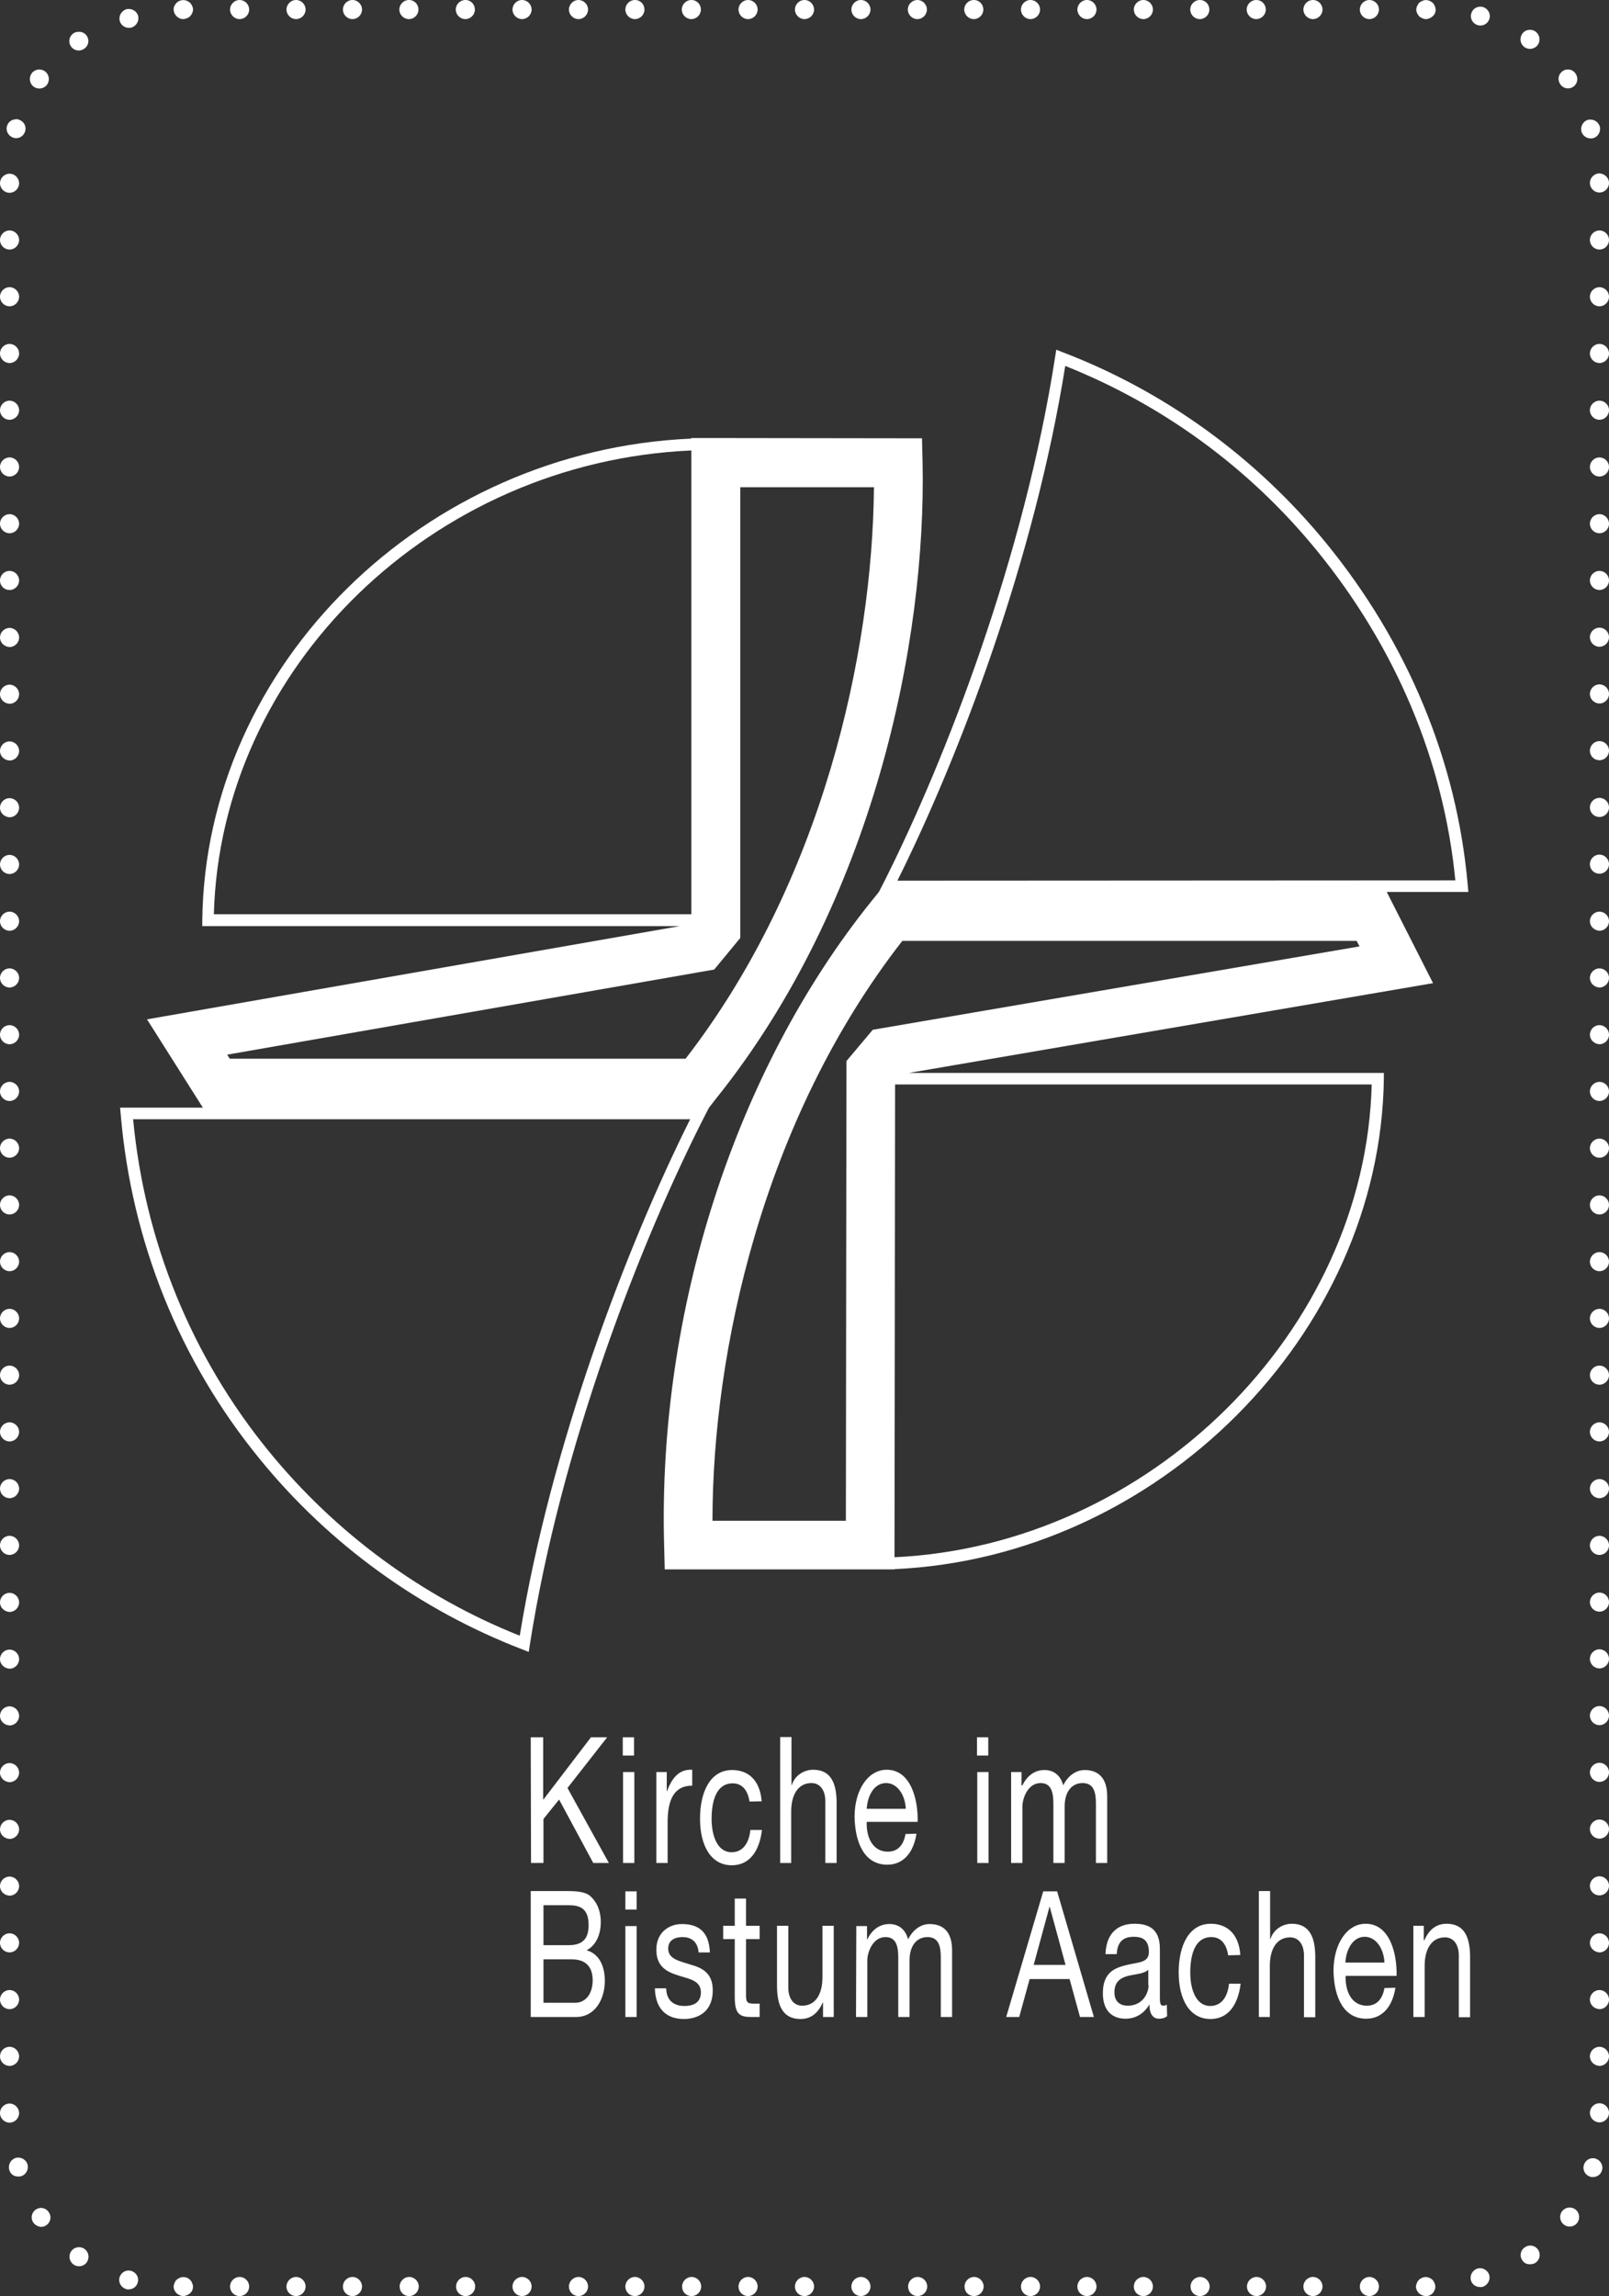 <?xml version="1.0" encoding="utf-8"?>
<!-- Generator: Adobe Illustrator 26.5.0, SVG Export Plug-In . SVG Version: 6.00 Build 0)  -->
<svg version="1.1" id="Layer_2_00000168815177523214061960000005547266675713321122_"
	 xmlns="http://www.w3.org/2000/svg" xmlns:xlink="http://www.w3.org/1999/xlink" x="0px" y="0px" viewBox="0 0 556 793.1"
	 style="enable-background:new 0 0 556 793.1;" xml:space="preserve">
<rect x="0" y="0" width="556" height="793.1" fill="#333333" stroke="none"/>
<style type="text/css">
	.st0{fill:#FFFFFF;}
</style>
<g id="Ebene_3">
	<g>
		<path class="st0" d="M0,710.3c0-1.8,1.5-3.3,3.3-3.3l0,0c1.8,0,3.3,1.5,3.3,3.3l0,0c0,1.8-1.5,3.3-3.3,3.3l0,0
			C1.5,713.6,0,712.1,0,710.3z"/>
		<path class="st0" d="M0,690.7c0-1.8,1.5-3.3,3.3-3.3l0,0c1.8,0,3.3,1.5,3.3,3.3l0,0c0,1.8-1.5,3.3-3.3,3.3l0,0
			C1.5,694,0,692.5,0,690.7z"/>
		<path class="st0" d="M0,671.1c0-1.8,1.5-3.3,3.3-3.3l0,0c1.8,0,3.3,1.5,3.3,3.3l0,0c0,1.8-1.5,3.3-3.3,3.3l0,0
			C1.5,674.4,0,672.9,0,671.1z"/>
		<path class="st0" d="M0,651.5c0-1.8,1.5-3.3,3.3-3.3l0,0c1.8,0,3.3,1.5,3.3,3.3l0,0c0,1.8-1.5,3.3-3.3,3.3l0,0
			C1.5,654.7,0,653.3,0,651.5z"/>
		<path class="st0" d="M0,631.9c0-1.8,1.5-3.3,3.3-3.3l0,0c1.8,0,3.3,1.5,3.3,3.3l0,0c0,1.8-1.5,3.3-3.3,3.3l0,0
			C1.5,635.1,0,633.7,0,631.9z"/>
		<path class="st0" d="M0,612.3c0-1.8,1.5-3.3,3.3-3.3l0,0c1.8,0,3.3,1.5,3.3,3.3l0,0c0,1.8-1.5,3.3-3.3,3.3l0,0
			C1.5,615.5,0,614.1,0,612.3z"/>
		<path class="st0" d="M0,592.7c0-1.8,1.5-3.3,3.3-3.3l0,0c1.8,0,3.3,1.5,3.3,3.3l0,0c0,1.8-1.5,3.3-3.3,3.3l0,0
			C1.5,595.9,0,594.5,0,592.7z"/>
		<path class="st0" d="M0,573.1c0-1.8,1.5-3.3,3.3-3.3l0,0c1.8,0,3.3,1.5,3.3,3.3l0,0c0,1.8-1.5,3.3-3.3,3.3l0,0
			C1.5,576.3,0,574.9,0,573.1z"/>
		<path class="st0" d="M0,553.5c0-1.8,1.5-3.3,3.3-3.3l0,0c1.8,0,3.3,1.5,3.3,3.3l0,0c0,1.8-1.5,3.3-3.3,3.3l0,0
			C1.5,556.7,0,555.3,0,553.5z"/>
		<path class="st0" d="M0,533.8c0-1.8,1.5-3.3,3.3-3.3l0,0c1.8,0,3.3,1.5,3.3,3.3l0,0c0,1.8-1.5,3.3-3.3,3.3l0,0
			C1.5,537.1,0,535.6,0,533.8z"/>
		<path class="st0" d="M0,514.2c0-1.8,1.5-3.3,3.3-3.3l0,0c1.8,0,3.3,1.5,3.3,3.3l0,0c0,1.8-1.5,3.3-3.3,3.3l0,0
			C1.5,517.5,0,516,0,514.2z"/>
		<path class="st0" d="M0,494.6c0-1.8,1.5-3.3,3.3-3.3l0,0c1.8,0,3.3,1.5,3.3,3.3l0,0c0,1.8-1.5,3.3-3.3,3.3l0,0
			C1.5,497.9,0,496.4,0,494.6z"/>
		<path class="st0" d="M0,475c0-1.8,1.5-3.3,3.3-3.3l0,0c1.8,0,3.3,1.5,3.3,3.3l0,0c0,1.8-1.5,3.3-3.3,3.3l0,0
			C1.5,478.3,0,476.8,0,475z"/>
		<path class="st0" d="M0,455.4c0-1.8,1.5-3.3,3.3-3.3l0,0c1.8,0,3.3,1.5,3.3,3.3l0,0c0,1.8-1.5,3.3-3.3,3.3l0,0
			C1.5,458.7,0,457.2,0,455.4z"/>
		<path class="st0" d="M0,435.8c0-1.8,1.5-3.3,3.3-3.3l0,0c1.8,0,3.3,1.5,3.3,3.3l0,0c0,1.8-1.5,3.3-3.3,3.3l0,0
			C1.5,439.1,0,437.6,0,435.8z"/>
		<path class="st0" d="M0,416.2c0-1.8,1.5-3.3,3.3-3.3l0,0c1.8,0,3.3,1.5,3.3,3.3l0,0c0,1.8-1.5,3.3-3.3,3.3l0,0
			C1.5,419.5,0,418,0,416.2z"/>
		<path class="st0" d="M0,396.6c0-1.8,1.5-3.3,3.3-3.3l0,0c1.8,0,3.3,1.5,3.3,3.3l0,0c0,1.8-1.5,3.3-3.3,3.3l0,0
			C1.5,399.9,0,398.4,0,396.6z"/>
		<path class="st0" d="M0,377c0-1.8,1.5-3.3,3.3-3.3l0,0c1.8,0,3.3,1.5,3.3,3.3l0,0c0,1.8-1.5,3.3-3.3,3.3l0,0
			C1.5,380.3,0,378.8,0,377z"/>
		<path class="st0" d="M0,357.4c0-1.8,1.5-3.3,3.3-3.3l0,0c1.8,0,3.3,1.5,3.3,3.3l0,0c0,1.8-1.5,3.3-3.3,3.3l0,0
			C1.5,360.7,0,359.2,0,357.4z"/>
		<path class="st0" d="M0,337.8c0-1.8,1.5-3.3,3.3-3.3l0,0c1.8,0,3.3,1.5,3.3,3.3l0,0c0,1.8-1.5,3.3-3.3,3.3l0,0
			C1.5,341.1,0,339.6,0,337.8z"/>
		<path class="st0" d="M0,318.2c0-1.8,1.5-3.3,3.3-3.3l0,0c1.8,0,3.3,1.5,3.3,3.3l0,0c0,1.8-1.5,3.3-3.3,3.3l0,0
			C1.5,321.5,0,320,0,318.2z"/>
		<path class="st0" d="M0,298.6c0-1.8,1.5-3.3,3.3-3.3l0,0c1.8,0,3.3,1.5,3.3,3.3l0,0c0,1.8-1.5,3.3-3.3,3.3l0,0
			C1.5,301.9,0,300.4,0,298.6z"/>
		<path class="st0" d="M0,279c0-1.8,1.5-3.3,3.3-3.3l0,0c1.8,0,3.3,1.5,3.3,3.3l0,0c0,1.8-1.5,3.3-3.3,3.3l0,0
			C1.5,282.2,0,280.8,0,279z"/>
		<path class="st0" d="M0,259.4c0-1.8,1.5-3.3,3.3-3.3l0,0c1.8,0,3.3,1.5,3.3,3.3l0,0c0,1.8-1.5,3.3-3.3,3.3l0,0
			C1.5,262.6,0,261.2,0,259.4z"/>
		<path class="st0" d="M0,239.8c0-1.8,1.5-3.3,3.3-3.3l0,0c1.8,0,3.3,1.5,3.3,3.3l0,0c0,1.8-1.5,3.3-3.3,3.3l0,0
			C1.5,243,0,241.6,0,239.8z"/>
		<path class="st0" d="M0,220.2c0-1.8,1.5-3.3,3.3-3.3l0,0c1.8,0,3.3,1.5,3.3,3.3l0,0c0,1.8-1.5,3.3-3.3,3.3l0,0
			C1.5,223.4,0,222,0,220.2z"/>
		<path class="st0" d="M0,200.5c0-1.8,1.5-3.3,3.3-3.3l0,0c1.8,0,3.3,1.5,3.3,3.3l0,0c0,1.8-1.5,3.3-3.3,3.3l0,0
			C1.5,203.8,0,202.4,0,200.5z"/>
		<path class="st0" d="M0,180.9c0-1.8,1.5-3.3,3.3-3.3l0,0c1.8,0,3.3,1.5,3.3,3.3l0,0c0,1.8-1.5,3.3-3.3,3.3l0,0
			C1.5,184.2,0,182.7,0,180.9z"/>
		<path class="st0" d="M0,161.3c0-1.8,1.5-3.3,3.3-3.3l0,0c1.8,0,3.3,1.5,3.3,3.3l0,0c0,1.8-1.5,3.3-3.3,3.3l0,0
			C1.5,164.6,0,163.1,0,161.3z"/>
		<path class="st0" d="M0,141.7c0-1.8,1.5-3.3,3.3-3.3l0,0c1.8,0,3.3,1.5,3.3,3.3l0,0c0,1.8-1.5,3.3-3.3,3.3l0,0
			C1.5,145,0,143.5,0,141.7z"/>
		<path class="st0" d="M0,122.1c0-1.8,1.5-3.3,3.3-3.3l0,0c1.8,0,3.3,1.5,3.3,3.3l0,0c0,1.8-1.5,3.3-3.3,3.3l0,0
			C1.5,125.4,0,123.9,0,122.1z"/>
		<path class="st0" d="M0,102.5c0-1.8,1.5-3.3,3.3-3.3l0,0c1.8,0,3.3,1.5,3.3,3.3l0,0c0,1.8-1.5,3.3-3.3,3.3l0,0
			C1.5,105.8,0,104.3,0,102.5z"/>
		<path class="st0" d="M0,82.9c0-1.8,1.5-3.3,3.3-3.3l0,0c1.8,0,3.3,1.5,3.3,3.3l0,0c0,1.8-1.5,3.3-3.3,3.3l0,0
			C1.5,86.2,0,84.7,0,82.9z"/>
		<path class="st0" d="M43.6,790.7c-1.7-0.5-2.8-2.3-2.3-4l0,0c0.5-1.8,2.3-2.8,4-2.3l0,0c1.8,0.5,2.8,2.3,2.3,4l0,0
			c-0.4,1.5-1.7,2.4-3.2,2.4l0,0C44.1,790.8,43.8,790.8,43.6,790.7L43.6,790.7z M25.4,782.2L25.4,782.2c-1.5-1.1-1.8-3.1-0.8-4.6
			l0,0c1.1-1.5,3.1-1.8,4.6-0.8l0,0c1.5,1.1,1.8,3.1,0.8,4.6l0,0c-0.6,0.9-1.6,1.4-2.7,1.4l0,0C26.6,782.8,25.9,782.6,25.4,782.2
			L25.4,782.2z M11.5,767.7L11.5,767.7c-1-1.5-0.6-3.5,0.9-4.5l0,0c1.5-1,3.5-0.6,4.5,1l0,0c1,1.5,0.6,3.5-1,4.5l0,0
			c-0.5,0.4-1.2,0.5-1.8,0.5l0,0C13.2,769.1,12.1,768.6,11.5,767.7z M3.2,749.5c-0.5-1.7,0.5-3.6,2.2-4.1l0,0
			c1.7-0.5,3.6,0.5,4.1,2.2l0,0c0.5,1.7-0.5,3.6-2.2,4.1l0,0c-0.3,0.1-0.6,0.1-0.9,0.1l0,0C4.9,751.9,3.6,751,3.2,749.5L3.2,749.5z"
			/>
		<path class="st0" d="M469.9,789.8c0-1.8,1.5-3.3,3.3-3.3l0,0c1.8,0,3.3,1.5,3.3,3.3l0,0c0,1.8-1.5,3.3-3.3,3.3l0,0
			C471.4,793.1,469.9,791.7,469.9,789.8z M450.4,789.8c0-1.8,1.5-3.3,3.3-3.3l0,0c1.8,0,3.3,1.5,3.3,3.3l0,0c0,1.8-1.5,3.3-3.3,3.3
			l0,0C451.9,793.1,450.4,791.7,450.4,789.8z M430.9,789.8c0-1.8,1.5-3.3,3.3-3.3l0,0c1.8,0,3.3,1.5,3.3,3.3l0,0
			c0,1.8-1.5,3.3-3.3,3.3l0,0C432.4,793.1,430.9,791.7,430.9,789.8z M411.4,789.8c0-1.8,1.5-3.3,3.3-3.3l0,0c1.8,0,3.3,1.5,3.3,3.3
			l0,0c0,1.8-1.5,3.3-3.3,3.3l0,0C412.8,793.1,411.4,791.7,411.4,789.8z M391.8,789.8c0-1.8,1.5-3.3,3.3-3.3l0,0
			c1.8,0,3.3,1.5,3.3,3.3l0,0c0,1.8-1.5,3.3-3.3,3.3l0,0C393.3,793.1,391.8,791.7,391.8,789.8z M372.3,789.8c0-1.8,1.5-3.3,3.3-3.3
			l0,0c1.8,0,3.3,1.5,3.3,3.3l0,0c0,1.8-1.5,3.3-3.3,3.3l0,0C373.8,793.1,372.3,791.7,372.3,789.8z M352.8,789.8
			c0-1.8,1.5-3.3,3.3-3.3l0,0c1.8,0,3.3,1.5,3.3,3.3l0,0c0,1.8-1.5,3.3-3.3,3.3l0,0C354.3,793.1,352.8,791.7,352.8,789.8z
			 M333.3,789.8c0-1.8,1.5-3.3,3.3-3.3l0,0c1.8,0,3.3,1.5,3.3,3.3l0,0c0,1.8-1.5,3.3-3.3,3.3l0,0
			C334.7,793.1,333.3,791.7,333.3,789.8z M313.8,789.8c0-1.8,1.5-3.3,3.3-3.3l0,0c1.8,0,3.3,1.5,3.3,3.3l0,0c0,1.8-1.5,3.3-3.3,3.3
			l0,0C315.2,793.1,313.8,791.7,313.8,789.8z M294.2,789.8c0-1.8,1.5-3.3,3.3-3.3l0,0c1.8,0,3.3,1.5,3.3,3.3l0,0
			c0,1.8-1.5,3.3-3.3,3.3l0,0C295.7,793.1,294.2,791.7,294.2,789.8z M274.7,789.8c0-1.8,1.5-3.3,3.3-3.3l0,0c1.8,0,3.3,1.5,3.3,3.3
			l0,0c0,1.8-1.5,3.3-3.3,3.3l0,0C276.2,793.1,274.7,791.7,274.7,789.8z M255.2,789.8c0-1.8,1.5-3.3,3.3-3.3l0,0
			c1.8,0,3.3,1.5,3.3,3.3l0,0c0,1.8-1.5,3.3-3.3,3.3l0,0C256.7,793.1,255.2,791.7,255.2,789.8L255.2,789.8z M235.7,789.8
			c0-1.8,1.5-3.3,3.3-3.3l0,0c1.8,0,3.3,1.5,3.3,3.3l0,0c0,1.8-1.5,3.3-3.3,3.3l0,0C237.1,793.1,235.7,791.7,235.7,789.8z
			 M216.1,789.8c0-1.8,1.5-3.3,3.3-3.3l0,0c1.8,0,3.3,1.5,3.3,3.3l0,0c0,1.8-1.5,3.3-3.3,3.3l0,0
			C217.6,793.1,216.1,791.7,216.1,789.8z M196.6,789.8c0-1.8,1.5-3.3,3.3-3.3l0,0c1.8,0,3.3,1.5,3.3,3.3l0,0c0,1.8-1.5,3.3-3.3,3.3
			l0,0C198.1,793.1,196.6,791.7,196.6,789.8z M177.1,789.8c0-1.8,1.5-3.3,3.3-3.3l0,0c1.8,0,3.3,1.5,3.3,3.3l0,0
			c0,1.8-1.5,3.3-3.3,3.3l0,0C178.6,793.1,177.1,791.7,177.1,789.8z M157.6,789.8c0-1.8,1.5-3.3,3.3-3.3l0,0c1.8,0,3.3,1.5,3.3,3.3
			l0,0c0,1.8-1.5,3.3-3.3,3.3l0,0C159.1,793.1,157.6,791.7,157.6,789.8z M138.1,789.8c0-1.8,1.5-3.3,3.3-3.3l0,0
			c1.8,0,3.3,1.5,3.3,3.3l0,0c0,1.8-1.5,3.3-3.3,3.3l0,0C139.5,793.1,138.1,791.7,138.1,789.8z M118.5,789.8c0-1.8,1.5-3.3,3.3-3.3
			l0,0c1.8,0,3.3,1.5,3.3,3.3l0,0c0,1.8-1.5,3.3-3.3,3.3l0,0C120,793.1,118.5,791.7,118.5,789.8z M99,789.8c0-1.8,1.5-3.3,3.3-3.3
			l0,0c1.8,0,3.3,1.5,3.3,3.3l0,0c0,1.8-1.5,3.3-3.3,3.3l0,0C100.5,793.1,99,791.7,99,789.8z M79.5,789.8c0-1.8,1.5-3.3,3.3-3.3l0,0
			c1.8,0,3.3,1.5,3.3,3.3l0,0c0,1.8-1.5,3.3-3.3,3.3l0,0C81,793.1,79.5,791.7,79.5,789.8z"/>
		<path class="st0" d="M508.3,787.7c-0.5-1.7,0.5-3.5,2.2-4.1l0,0c1.7-0.5,3.6,0.5,4.1,2.2l0,0c0.5,1.7-0.5,3.5-2.2,4.1v0
			c-0.3,0.1-0.6,0.1-0.9,0.1l0,0C510,790,508.7,789.1,508.3,787.7L508.3,787.7z M526,780.7c-1-1.5-0.6-3.5,1-4.5l0,0v0l0,0
			c1.5-1,3.5-0.6,4.5,0.9l0,0c1,1.5,0.6,3.5-0.9,4.5l0,0c-0.6,0.4-1.2,0.5-1.8,0.5l0,0C527.7,782.2,526.6,781.7,526,780.7L526,780.7
			z M540.5,768.5c-1.5-1.1-1.8-3.1-0.8-4.6l0,0c1.1-1.5,3.1-1.8,4.6-0.8l0,0c1.5,1.1,1.8,3.1,0.8,4.6l0,0c-0.6,0.9-1.7,1.4-2.7,1.4
			l0,0C541.8,769.1,541.1,768.9,540.5,768.5L540.5,768.5z M549.6,751.9c-1.8-0.5-2.8-2.3-2.3-4l0,0c0.5-1.8,2.3-2.8,4-2.3l0,0
			c1.7,0.5,2.8,2.3,2.3,4l0,0c-0.4,1.5-1.7,2.4-3.2,2.4l0,0C550.1,752,549.8,752,549.6,751.9L549.6,751.9z"/>
		<path class="st0" d="M549.4,710.3c0-1.8,1.5-3.3,3.3-3.3l0,0c1.8,0,3.3,1.5,3.3,3.3l0,0c0,1.8-1.5,3.3-3.3,3.3l0,0
			C550.9,713.5,549.4,712.1,549.4,710.3z"/>
		<path class="st0" d="M549.4,690.7c0-1.8,1.5-3.3,3.3-3.3l0,0c1.8,0,3.3,1.5,3.3,3.3l0,0c0,1.8-1.5,3.3-3.3,3.3l0,0
			C550.9,693.9,549.4,692.5,549.4,690.7z"/>
		<path class="st0" d="M549.4,671.1c0-1.8,1.5-3.3,3.3-3.3l0,0c1.8,0,3.3,1.5,3.3,3.3l0,0c0,1.8-1.5,3.3-3.3,3.3l0,0
			C550.9,674.3,549.4,672.9,549.4,671.1z"/>
		<path class="st0" d="M549.4,651.4c0-1.8,1.5-3.3,3.3-3.3l0,0c1.8,0,3.3,1.5,3.3,3.3l0,0c0,1.8-1.5,3.3-3.3,3.3l0,0
			C550.9,654.7,549.4,653.3,549.4,651.4z"/>
		<path class="st0" d="M549.4,631.8c0-1.8,1.5-3.3,3.3-3.3l0,0c1.8,0,3.3,1.5,3.3,3.3l0,0c0,1.8-1.5,3.3-3.3,3.3l0,0
			C550.9,635.1,549.4,633.6,549.4,631.8z"/>
		<path class="st0" d="M549.4,612.2c0-1.8,1.5-3.3,3.3-3.3l0,0c1.8,0,3.3,1.5,3.3,3.3l0,0c0,1.8-1.5,3.3-3.3,3.3l0,0
			C550.9,615.5,549.4,614,549.4,612.2z"/>
		<path class="st0" d="M549.4,592.6c0-1.8,1.5-3.3,3.3-3.3l0,0c1.8,0,3.3,1.5,3.3,3.3l0,0c0,1.8-1.5,3.3-3.3,3.3l0,0
			C550.9,595.9,549.4,594.4,549.4,592.6z"/>
		<path class="st0" d="M549.4,573c0-1.8,1.5-3.3,3.3-3.3l0,0c1.8,0,3.3,1.5,3.3,3.3l0,0c0,1.8-1.5,3.3-3.3,3.3l0,0
			C550.9,576.3,549.4,574.8,549.4,573z"/>
		<path class="st0" d="M549.4,553.4c0-1.8,1.5-3.3,3.3-3.3l0,0c1.8,0,3.3,1.5,3.3,3.3l0,0c0,1.8-1.5,3.3-3.3,3.3l0,0
			C550.9,556.7,549.4,555.2,549.4,553.4z"/>
		<path class="st0" d="M549.4,533.8c0-1.8,1.5-3.3,3.3-3.3l0,0c1.8,0,3.3,1.5,3.3,3.3l0,0c0,1.8-1.5,3.3-3.3,3.3l0,0
			C550.9,537.1,549.4,535.6,549.4,533.8z"/>
		<path class="st0" d="M549.4,514.2c0-1.8,1.5-3.3,3.3-3.3l0,0c1.8,0,3.3,1.5,3.3,3.3l0,0c0,1.8-1.5,3.3-3.3,3.3l0,0
			C550.9,517.5,549.4,516,549.4,514.2z"/>
		<path class="st0" d="M549.4,494.6c0-1.8,1.5-3.3,3.3-3.3l0,0c1.8,0,3.3,1.5,3.3,3.3l0,0c0,1.8-1.5,3.3-3.3,3.3l0,0
			C550.9,497.9,549.4,496.4,549.4,494.6z"/>
		<path class="st0" d="M549.4,475c0-1.8,1.5-3.3,3.3-3.3l0,0c1.8,0,3.3,1.5,3.3,3.3l0,0c0,1.8-1.5,3.3-3.3,3.3l0,0
			C550.9,478.3,549.4,476.8,549.4,475z"/>
		<path class="st0" d="M549.4,455.4c0-1.8,1.5-3.3,3.3-3.3l0,0c1.8,0,3.3,1.5,3.3,3.3l0,0c0,1.8-1.5,3.3-3.3,3.3l0,0
			C550.9,458.7,549.4,457.2,549.4,455.4z"/>
		<path class="st0" d="M549.4,435.8c0-1.8,1.5-3.3,3.3-3.3l0,0c1.8,0,3.3,1.5,3.3,3.3l0,0c0,1.8-1.5,3.3-3.3,3.3l0,0
			C550.9,439.1,549.4,437.6,549.4,435.8z"/>
		<path class="st0" d="M549.4,416.2c0-1.8,1.5-3.3,3.3-3.3l0,0c1.8,0,3.3,1.5,3.3,3.3l0,0c0,1.8-1.5,3.3-3.3,3.3l0,0
			C550.9,419.5,549.4,418,549.4,416.2z"/>
		<path class="st0" d="M549.4,396.6c0-1.8,1.5-3.3,3.3-3.3l0,0c1.8,0,3.3,1.5,3.3,3.3l0,0c0,1.8-1.5,3.3-3.3,3.3l0,0
			C550.9,399.9,549.4,398.4,549.4,396.6z"/>
		<path class="st0" d="M549.4,377c0-1.8,1.5-3.3,3.3-3.3l0,0c1.8,0,3.3,1.5,3.3,3.3l0,0c0,1.8-1.5,3.3-3.3,3.3l0,0
			C550.9,380.3,549.4,378.8,549.4,377z"/>
		<path class="st0" d="M549.4,357.4c0-1.8,1.5-3.3,3.3-3.3l0,0c1.8,0,3.3,1.5,3.3,3.3l0,0c0,1.8-1.5,3.3-3.3,3.3l0,0
			C550.9,360.6,549.4,359.2,549.4,357.4z"/>
		<path class="st0" d="M549.4,337.8c0-1.8,1.5-3.3,3.3-3.3l0,0c1.8,0,3.3,1.5,3.3,3.3l0,0c0,1.8-1.5,3.3-3.3,3.3l0,0
			C550.9,341,549.4,339.6,549.4,337.8z"/>
		<path class="st0" d="M549.4,318.2c0-1.8,1.5-3.3,3.3-3.3l0,0c1.8,0,3.3,1.5,3.3,3.3l0,0c0,1.8-1.5,3.3-3.3,3.3l0,0
			C550.9,321.4,549.4,320,549.4,318.2z"/>
		<path class="st0" d="M549.4,298.5c0-1.8,1.5-3.3,3.3-3.3l0,0c1.8,0,3.3,1.5,3.3,3.3l0,0c0,1.8-1.5,3.3-3.3,3.3l0,0
			C550.9,301.8,549.4,300.4,549.4,298.5z"/>
		<path class="st0" d="M549.4,278.9c0-1.8,1.5-3.3,3.3-3.3l0,0c1.8,0,3.3,1.5,3.3,3.3l0,0c0,1.8-1.5,3.3-3.3,3.3l0,0
			C550.9,282.2,549.4,280.8,549.4,278.9z"/>
		<path class="st0" d="M549.4,259.3c0-1.8,1.5-3.3,3.3-3.3l0,0c1.8,0,3.3,1.5,3.3,3.3l0,0c0,1.8-1.5,3.3-3.3,3.3l0,0
			C550.9,262.6,549.4,261.2,549.4,259.3z"/>
		<path class="st0" d="M549.4,239.7c0-1.8,1.5-3.3,3.3-3.3l0,0c1.8,0,3.3,1.5,3.3,3.3l0,0c0,1.8-1.5,3.3-3.3,3.3l0,0
			C550.9,243,549.4,241.5,549.4,239.7z"/>
		<path class="st0" d="M549.4,220.1c0-1.8,1.5-3.3,3.3-3.3l0,0c1.8,0,3.3,1.5,3.3,3.3l0,0c0,1.8-1.5,3.3-3.3,3.3l0,0
			C550.9,223.4,549.4,221.9,549.4,220.1z"/>
		<path class="st0" d="M549.4,200.5c0-1.8,1.5-3.3,3.3-3.3l0,0c1.8,0,3.3,1.5,3.3,3.3l0,0c0,1.8-1.5,3.3-3.3,3.3l0,0
			C550.9,203.8,549.4,202.3,549.4,200.5z"/>
		<path class="st0" d="M549.4,180.9c0-1.8,1.5-3.3,3.3-3.3l0,0c1.8,0,3.3,1.5,3.3,3.3l0,0c0,1.8-1.5,3.3-3.3,3.3l0,0
			C550.9,184.2,549.4,182.7,549.4,180.9z"/>
		<path class="st0" d="M549.4,161.3c0-1.8,1.5-3.3,3.3-3.3l0,0c1.8,0,3.3,1.5,3.3,3.3l0,0c0,1.8-1.5,3.3-3.3,3.3l0,0
			C550.9,164.6,549.4,163.1,549.4,161.3z"/>
		<path class="st0" d="M549.4,141.7c0-1.8,1.5-3.3,3.3-3.3l0,0c1.8,0,3.3,1.5,3.3,3.3l0,0c0,1.8-1.5,3.3-3.3,3.3l0,0
			C550.9,145,549.4,143.5,549.4,141.7z"/>
		<path class="st0" d="M549.4,122.1c0-1.8,1.5-3.3,3.3-3.3l0,0c1.8,0,3.3,1.5,3.3,3.3l0,0c0,1.8-1.5,3.3-3.3,3.3l0,0
			C550.9,125.4,549.4,123.9,549.4,122.1z"/>
		<path class="st0" d="M549.4,102.5c0-1.8,1.5-3.3,3.3-3.3l0,0c1.8,0,3.3,1.5,3.3,3.3l0,0c0,1.8-1.5,3.3-3.3,3.3l0,0
			C550.9,105.8,549.4,104.3,549.4,102.5z"/>
		<path class="st0" d="M549.4,82.9c0-1.8,1.5-3.3,3.3-3.3l0,0c1.8,0,3.3,1.5,3.3,3.3l0,0c0,1.8-1.5,3.3-3.3,3.3l0,0
			C550.9,86.2,549.4,84.7,549.4,82.9z"/>
		<path class="st0" d="M492.7,793.1c-0.2,0-0.4,0-0.7-0.1c-0.2,0-0.4-0.1-0.6-0.2c-0.2-0.1-0.4-0.2-0.6-0.3
			c-0.2-0.1-0.3-0.3-0.5-0.4c-0.6-0.6-1-1.4-1-2.3c0-0.2,0-0.4,0.1-0.6s0.1-0.4,0.2-0.6s0.2-0.4,0.3-0.6c0.1-0.2,0.3-0.3,0.4-0.5
			c0.2-0.1,0.3-0.3,0.5-0.4c0.2-0.1,0.4-0.2,0.6-0.3c0.2-0.1,0.4-0.1,0.6-0.2c0.4-0.1,0.9-0.1,1.3,0c0.2,0,0.4,0.1,0.6,0.2
			c0.2,0.1,0.4,0.2,0.6,0.3c0.2,0.1,0.3,0.2,0.5,0.4c0.2,0.2,0.3,0.3,0.4,0.5c0.1,0.2,0.2,0.4,0.3,0.6s0.2,0.4,0.2,0.6
			s0.1,0.4,0.1,0.6c0,0.2,0,0.4-0.1,0.7c0,0.2-0.1,0.4-0.2,0.6c-0.1,0.2-0.2,0.4-0.3,0.6c-0.1,0.2-0.2,0.3-0.4,0.5
			c-0.1,0.1-0.3,0.3-0.5,0.4c-0.2,0.1-0.4,0.2-0.6,0.3c-0.2,0.1-0.4,0.1-0.6,0.2C493.2,793.1,492.9,793.1,492.7,793.1z"/>
		<path class="st0" d="M63.3,793.1c-0.2,0-0.4,0-0.6-0.1c-0.2,0-0.4-0.1-0.6-0.2c-0.2-0.1-0.4-0.2-0.6-0.3c-0.2-0.1-0.3-0.3-0.5-0.4
			c-0.6-0.6-1-1.4-1-2.3c0-0.2,0-0.4,0.1-0.6s0.1-0.4,0.2-0.6c0.1-0.2,0.2-0.4,0.3-0.6c0.1-0.2,0.2-0.3,0.4-0.5
			c0.2-0.1,0.3-0.3,0.5-0.4c0.2-0.1,0.4-0.2,0.6-0.3c0.2-0.1,0.4-0.1,0.6-0.2c1.1-0.2,2.2,0.1,3,0.9c0.1,0.2,0.3,0.3,0.4,0.5
			c0.1,0.2,0.2,0.4,0.3,0.6s0.1,0.4,0.2,0.6s0.1,0.4,0.1,0.6c0,0.9-0.3,1.7-1,2.3c-0.1,0.1-0.3,0.3-0.5,0.4
			c-0.2,0.1-0.4,0.2-0.6,0.3c-0.2,0.1-0.4,0.1-0.6,0.2C63.7,793.1,63.5,793.1,63.3,793.1L63.3,793.1z"/>
		<polygon class="st0" points="223.1,317.6 223.3,317.8 223.3,317.4 		"/>
		<path class="st0" d="M0,729.9c0-1.8,1.5-3.3,3.3-3.3l0,0c1.8,0,3.3,1.5,3.3,3.3l0,0c0,1.8-1.5,3.3-3.3,3.3l0,0
			C1.5,733.2,0,731.7,0,729.9z"/>
		<path class="st0" d="M549.4,729.8c0-1.8,1.5-3.3,3.3-3.3l0,0c1.8,0,3.3,1.5,3.3,3.3l0,0c0,1.8-1.5,3.3-3.3,3.3l0,0
			C550.9,733.1,549.4,731.6,549.4,729.8z"/>
		<path class="st0" d="M512.4,2.4c1.7,0.5,2.8,2.3,2.3,4l0,0c-0.5,1.8-2.3,2.8-4,2.3l0,0c-1.8-0.5-2.8-2.3-2.3-4l0,0
			c0.4-1.5,1.7-2.4,3.2-2.4l0,0C511.9,2.3,512.1,2.4,512.4,2.4z M530.6,10.9L530.6,10.9c1.5,1.1,1.8,3.1,0.8,4.6l0,0
			c-1.1,1.5-3.1,1.8-4.6,0.8l0,0c-1.5-1.1-1.8-3.1-0.8-4.6l0,0c0.6-0.9,1.6-1.4,2.7-1.4l0,0C529.4,10.3,530.1,10.5,530.6,10.9
			L530.6,10.9z M544.5,25.5L544.5,25.5c1,1.5,0.6,3.5-0.9,4.5l0,0c-1.5,1-3.5,0.6-4.5-1l0,0c-1-1.5-0.6-3.5,1-4.5l0,0
			c0.5-0.4,1.2-0.5,1.8-0.5l0,0C542.8,24,543.9,24.5,544.5,25.5L544.5,25.5z M552.8,43.6c0.5,1.7-0.5,3.6-2.2,4.1l0,0
			c-1.7,0.5-3.6-0.5-4.1-2.2l0,0c-0.5-1.7,0.5-3.6,2.2-4.1l0,0c0.3-0.1,0.6-0.1,0.9-0.1l0,0C551,41.3,552.3,42.2,552.8,43.6z"/>
		<path class="st0" d="M86.1,3.3c0,1.8-1.5,3.3-3.3,3.3l0,0c-1.8,0-3.3-1.5-3.3-3.3l0,0C79.5,1.5,81,0,82.8,0l0,0
			C84.6,0,86.1,1.5,86.1,3.3z M105.6,3.3c0,1.8-1.5,3.3-3.3,3.3l0,0c-1.8,0-3.3-1.5-3.3-3.3l0,0c0-1.8,1.5-3.3,3.3-3.3l0,0
			C104.1,0,105.6,1.5,105.6,3.3z M125.1,3.3c0,1.8-1.5,3.3-3.3,3.3l0,0c-1.8,0-3.3-1.5-3.3-3.3l0,0c0-1.8,1.5-3.3,3.3-3.3l0,0
			C123.6,0,125.1,1.5,125.1,3.3z M144.6,3.3c0,1.8-1.5,3.3-3.3,3.3l0,0c-1.8,0-3.3-1.5-3.3-3.3l0,0c0-1.8,1.5-3.3,3.3-3.3l0,0
			C143.2,0,144.6,1.5,144.6,3.3z M164.1,3.3c0,1.8-1.5,3.3-3.3,3.3l0,0c-1.8,0-3.3-1.5-3.3-3.3l0,0c0-1.8,1.5-3.3,3.3-3.3l0,0
			C162.7,0,164.1,1.5,164.1,3.3z M183.7,3.3c0,1.8-1.5,3.3-3.3,3.3l0,0c-1.8,0-3.3-1.5-3.3-3.3l0,0c0-1.8,1.5-3.3,3.3-3.3l0,0
			C182.2,0,183.7,1.5,183.7,3.3z M203.2,3.3c0,1.8-1.5,3.3-3.3,3.3l0,0c-1.8,0-3.3-1.5-3.3-3.3l0,0c0-1.8,1.5-3.3,3.3-3.3l0,0
			C201.7,0,203.2,1.5,203.2,3.3z M222.7,3.3c0,1.8-1.5,3.3-3.3,3.3l0,0c-1.8,0-3.3-1.5-3.3-3.3l0,0c0-1.8,1.5-3.3,3.3-3.3l0,0
			C221.3,0,222.7,1.5,222.7,3.3z M242.2,3.3c0,1.8-1.5,3.3-3.3,3.3l0,0c-1.8,0-3.3-1.5-3.3-3.3l0,0c0-1.8,1.5-3.3,3.3-3.3l0,0
			C240.8,0,242.2,1.5,242.2,3.3z M261.8,3.3c0,1.8-1.5,3.3-3.3,3.3l0,0c-1.8,0-3.3-1.5-3.3-3.3l0,0c0-1.8,1.5-3.3,3.3-3.3l0,0
			C260.3,0,261.8,1.5,261.8,3.3z M281.3,3.3c0,1.8-1.5,3.3-3.3,3.3l0,0c-1.8,0-3.3-1.5-3.3-3.3l0,0c0-1.8,1.5-3.3,3.3-3.3l0,0
			C279.8,0,281.3,1.5,281.3,3.3z M300.8,3.3c0,1.8-1.5,3.3-3.3,3.3l0,0c-1.8,0-3.3-1.5-3.3-3.3l0,0c0-1.8,1.5-3.3,3.3-3.3l0,0
			C299.3,0,300.8,1.5,300.8,3.3z M320.3,3.3c0,1.8-1.5,3.3-3.3,3.3l0,0c-1.8,0-3.3-1.5-3.3-3.3l0,0c0-1.8,1.5-3.3,3.3-3.3l0,0
			C318.8,0,320.3,1.5,320.3,3.3z M339.8,3.3c0,1.8-1.5,3.3-3.3,3.3l0,0c-1.8,0-3.3-1.5-3.3-3.3l0,0c0-1.8,1.5-3.3,3.3-3.3l0,0
			C338.4,0,339.8,1.5,339.8,3.3z M359.4,3.3c0,1.8-1.5,3.3-3.3,3.3l0,0c-1.8,0-3.3-1.5-3.3-3.3l0,0c0-1.8,1.5-3.3,3.3-3.3l0,0
			C357.9,0,359.4,1.5,359.4,3.3z M378.9,3.3c0,1.8-1.5,3.3-3.3,3.3l0,0c-1.8,0-3.3-1.5-3.3-3.3l0,0c0-1.8,1.5-3.3,3.3-3.3l0,0
			C377.4,0,378.9,1.5,378.9,3.3z M398.4,3.3c0,1.8-1.5,3.3-3.3,3.3l0,0c-1.8,0-3.3-1.5-3.3-3.3l0,0c0-1.8,1.5-3.3,3.3-3.3l0,0
			C396.9,0,398.4,1.5,398.4,3.3z M417.9,3.3c0,1.8-1.5,3.3-3.3,3.3l0,0c-1.8,0-3.3-1.5-3.3-3.3l0,0c0-1.8,1.5-3.3,3.3-3.3l0,0
			C416.5,0,417.9,1.5,417.9,3.3z M437.4,3.3c0,1.8-1.5,3.3-3.3,3.3l0,0c-1.8,0-3.3-1.5-3.3-3.3l0,0c0-1.8,1.5-3.3,3.3-3.3l0,0
			C436,0,437.4,1.5,437.4,3.3z M457,3.3c0,1.8-1.5,3.3-3.3,3.3l0,0c-1.8,0-3.3-1.5-3.3-3.3l0,0c0-1.8,1.5-3.3,3.3-3.3l0,0
			C455.5,0,457,1.5,457,3.3z M476.5,3.3c0,1.8-1.5,3.3-3.3,3.3l0,0c-1.8,0-3.3-1.5-3.3-3.3l0,0c0-1.8,1.5-3.3,3.3-3.3l0,0
			C475,0,476.5,1.5,476.5,3.3z"/>
		<path class="st0" d="M47.7,5.4c0.5,1.7-0.5,3.5-2.2,4.1l0,0C43.7,10,41.9,9,41.4,7.3l0,0c-0.5-1.7,0.5-3.5,2.2-4.1v0
			c0.3-0.1,0.6-0.1,0.9-0.1l0,0C45.9,3.1,47.3,4,47.7,5.4z M30,12.4c1,1.5,0.6,3.5-1,4.5l0,0v0l0,0c-1.5,1-3.5,0.6-4.5-0.9l0,0
			c-1-1.5-0.6-3.5,0.9-4.5l0,0c0.6-0.4,1.2-0.5,1.8-0.5l0,0C28.3,10.9,29.4,11.5,30,12.4z M15.5,24.6c1.5,1.1,1.8,3.1,0.8,4.6l0,0
			c-1.1,1.5-3.1,1.8-4.6,0.8l0,0c-1.5-1.1-1.8-3.1-0.8-4.6l0,0c0.6-0.9,1.7-1.4,2.7-1.4l0,0C14.2,24,14.9,24.2,15.5,24.6z M6.4,41.3
			c1.8,0.5,2.8,2.3,2.3,4l0,0c-0.5,1.8-2.3,2.8-4,2.3l0,0c-1.7-0.5-2.8-2.3-2.3-4l0,0c0.4-1.5,1.7-2.4,3.2-2.4l0,0
			C5.9,41.1,6.2,41.2,6.4,41.3z"/>
		<path class="st0" d="M63.3,6.6c-0.9,0-1.7-0.4-2.3-1c-0.6-0.6-1-1.5-1-2.3c0-0.9,0.4-1.7,1-2.3c0.8-0.8,1.9-1.1,3-0.9
			c0.2,0,0.4,0.1,0.6,0.2c0.2,0.1,0.4,0.2,0.6,0.3c0.2,0.1,0.3,0.3,0.5,0.4c0.6,0.6,1,1.5,1,2.3s-0.4,1.7-1,2.3
			c-0.1,0.1-0.3,0.3-0.5,0.4c-0.2,0.1-0.4,0.2-0.6,0.3c-0.2,0.1-0.4,0.1-0.6,0.2C63.7,6.5,63.5,6.6,63.3,6.6z"/>
		<path class="st0" d="M492.7,6.6c-0.2,0-0.4,0-0.6-0.1c-0.2,0-0.4-0.1-0.6-0.2c-0.2-0.1-0.4-0.2-0.6-0.3c-0.2-0.1-0.4-0.2-0.5-0.4
			c-0.6-0.6-1-1.5-1-2.3c0-0.2,0-0.4,0.1-0.6c0-0.2,0.1-0.4,0.2-0.6c0.1-0.2,0.2-0.4,0.3-0.6c0.1-0.2,0.3-0.4,0.4-0.5
			c0.1-0.1,0.3-0.3,0.5-0.4c0.2-0.1,0.4-0.2,0.6-0.3s0.4-0.1,0.6-0.2c0.4-0.1,0.8-0.1,1.3,0c0.2,0,0.4,0.1,0.6,0.2
			c0.2,0.1,0.4,0.2,0.6,0.3s0.3,0.3,0.5,0.4c0.2,0.1,0.3,0.3,0.4,0.5c0.1,0.2,0.2,0.4,0.3,0.6c0.1,0.2,0.2,0.4,0.2,0.6
			c0,0.2,0.1,0.4,0.1,0.6c0,0.9-0.3,1.7-1,2.3C494.4,6.2,493.6,6.6,492.7,6.6z"/>
		<path class="st0" d="M556,63.2c0,1.8-1.5,3.3-3.3,3.3l0,0c-1.8,0-3.3-1.5-3.3-3.3l0,0c0-1.8,1.5-3.3,3.3-3.3l0,0
			C554.5,60,556,61.4,556,63.2z"/>
		<path class="st0" d="M6.6,63.3c0,1.8-1.5,3.3-3.3,3.3l0,0c-1.8,0-3.3-1.5-3.3-3.3h0C0,61.5,1.5,60,3.3,60l0,0
			C5.1,60,6.6,61.5,6.6,63.3L6.6,63.3z"/>
	</g>
	<g>
		<path class="st0" d="M183.4,600.1h4.3v21.6l16.5-21.6h5.6l-13.7,17.5l14.3,25.9H205l-11.8-21.9l-5.4,6.7v15.2h-4.3L183.4,600.1
			L183.4,600.1z M219.1,600.1h-3.9v6.3h3.9V600.1z M215.3,643.5h3.9v-31.4h-3.9V643.5z M226.8,643.5h3.9v-14c0-8,2.3-12.7,8.5-12.7
			v-5.5c-4.2-0.2-6.8,2.3-8.7,7.4h-0.1v-6.6h-3.6V643.5z M263.2,622.2c-0.6-7.5-4.8-10.8-10.2-10.8c-7.5,0-11.1,7.4-11.1,16.8
			c0,9.4,3.8,16.1,11,16.1c5.9,0,9.5-4.6,10.4-12.2h-4c-0.5,4.7-2.7,7.7-6.5,7.7c-4.9,0-6.9-5.7-6.9-11.5c0-6.4,1.7-12.3,7.3-12.3
			c3.2,0,5.2,2.3,5.8,6.3L263.2,622.2L263.2,622.2z M269.5,643.5h3.9v-17.8c0-5.6,2.3-9.8,7-9.8c3,0,4.8,2.5,4.8,6.3v21.3h3.9v-20.7
			c0-6.7-1.9-11.5-8.1-11.5c-2.8,0-6.2,1.6-7.4,5.3h-0.1v-16.6h-3.9V643.5L269.5,643.5z M312.9,633.5c-0.7,4.1-2.9,6.1-6.1,6.1
			c-5.2,0-7.5-4.9-7.3-10.3h17.6c0.2-7.6-2.3-18-10.7-18c-6.4,0-11.1,6.9-11.1,16.3c0.2,9.6,3.8,16.5,11.3,16.5
			c5.3,0,9-3.8,10.1-10.7L312.9,633.5L312.9,633.5z M299.5,624.8c0.3-4.8,2.7-8.9,6.7-8.9c3.8,0,6.6,4,6.8,8.9H299.5z M341.5,600.1
			h-3.9v6.3h3.9V600.1z M337.7,643.5h3.9v-31.4h-3.9V643.5z M349.4,643.5h3.9v-19.6c0-2.4,1.7-8,6.3-8c3.5,0,4.4,2.9,4.4,7v20.6h3.9
			v-19.6c0-4.9,2.4-8,6.2-8c3.8,0,4.6,3.1,4.6,7v20.6h3.9v-23c0-6.5-3.2-9.1-7.8-9.1c-3,0-5.8,2-7.4,5.3c-1-3.8-3.6-5.3-6.5-5.3
			c-3.2,0-5.9,1.8-7.6,5.3H353v-4.6h-3.6L349.4,643.5L349.4,643.5z M183.4,696.7h15.7c6.5,0,9.9-6.1,9.9-12.5
			c0-5.4-2.2-9.4-6.2-10.5v-0.1c3-1.6,4.8-5.1,4.8-9.7c0-4.3-1.7-7.4-3.8-9.1c-2-1.6-5.7-1.6-8.6-1.6h-11.8L183.4,696.7L183.4,696.7
			z M187.8,658.1h8.7c3.7,0,6.9,0.9,6.9,6.9c0,4.6-2,6.9-6.9,6.9h-8.7L187.8,658.1L187.8,658.1z M187.8,676.8h9.9
			c3.6,0,7.1,1.6,7.1,7.2c0,4.7-2.4,7.8-6.1,7.8h-10.9L187.8,676.8L187.8,676.8z M220,653.3h-3.9v6.3h3.9V653.3z M216.1,696.7h3.9
			v-31.4h-3.9V696.7z M226.3,686.8c0.2,7.8,4.7,10.6,10,10.6c4.8,0,10-2.4,10-9.9c0-6.1-3.8-7.8-7.7-8.9c-3.6-1.2-7.7-1.8-7.7-5.5
			c0-3.2,2.7-4,5-4c2.6,0,5.2,1.3,5.5,5.3h3.9c-0.3-7.7-4.5-9.8-9.7-9.8c-4.1,0-8.8,2.6-8.8,8.9c0,6,3.9,7.7,7.7,8.9
			c3.9,1.2,7.7,1.8,7.7,5.8c0,4-3.3,4.7-5.7,4.7c-3.2,0-6.2-1.5-6.3-6.1L226.3,686.8L226.3,686.8z M257.8,655.8h-3.9v9.4h-4v4.6h4
			v20c0,5.8,1.6,6.9,5.6,6.9h3v-4.6h-1.8c-2.4,0-2.9-0.4-2.9-2.8v-19.5h4.7v-4.6h-4.7V655.8z M288.1,665.2h-3.9V683
			c0,5.7-2.3,9.8-7,9.8c-3,0-4.8-2.5-4.8-6.3v-21.3h-3.9v20.7c0,6.7,1.9,11.5,8.1,11.5c3.4,0,6-1.8,7.7-5.7h0.1v5h3.7V665.2z
			 M295.8,696.7h3.9v-19.6c0-2.4,1.7-8,6.3-8c3.5,0,4.4,2.9,4.4,7v20.6h3.9v-19.6c0-4.9,2.4-8,6.2-8c3.8,0,4.6,3.1,4.6,7v20.6h3.9
			v-23c0-6.5-3.1-9.1-7.8-9.1c-3,0-5.8,2-7.4,5.3c-1-3.8-3.6-5.3-6.5-5.3c-3.2,0-5.9,1.8-7.6,5.3h-0.1v-4.6h-3.7L295.8,696.7
			L295.8,696.7z M347.7,696.7h4.5l3.6-13.1h13.8l3.6,13.1h4.8l-12.7-43.4h-4.8L347.7,696.7L347.7,696.7z M362.7,658.5L362.7,658.5
			l5.5,20.2h-11L362.7,658.5z M403.2,692.5c-0.5,0.2-0.9,0.3-1.2,0.3c-1.2,0-1.2-1.1-1.2-3.5v-16.2c0-7.4-4.6-8.6-8.8-8.6
			c-5.2,0-9.7,2.7-10,10.5h3.9c0.2-4.6,2.6-6,5.9-6c2.5,0,5.2,0.7,5.2,5.2c0,3.9-3.6,3.5-7.9,4.6c-4,1-8,2.6-8,9.7
			c0,6.3,3.5,8.8,7.8,8.8c3.3,0,6.2-1.5,8.3-4.9c0,3.4,1.3,4.9,3.3,4.9c1.2,0,2.1-0.3,2.8-0.9L403.2,692.5L403.2,692.5z
			 M396.9,685.7c0,2.9-2.1,7.1-7.2,7.1c-2.4,0-4.6-1.2-4.6-4.6c0-3.8,2.2-5,4.7-5.7c2.6-0.6,5.5-0.7,7-2.1V685.7L396.9,685.7z
			 M428.6,675.3c-0.5-7.5-4.8-10.8-10.2-10.8c-7.5,0-11.1,7.4-11.1,16.8c0,9.4,3.8,16.1,11,16.1c5.9,0,9.5-4.6,10.4-12.2h-4
			c-0.5,4.7-2.7,7.7-6.5,7.7c-4.9,0-6.9-5.7-6.9-11.5c0-6.4,1.7-12.3,7.3-12.3c3.2,0,5.2,2.3,5.8,6.3L428.6,675.3L428.6,675.3z
			 M434.9,696.7h3.9v-17.7c0-5.6,2.3-9.8,7-9.8c3,0,4.8,2.5,4.8,6.3v21.3h3.9V676c0-6.7-1.9-11.5-8.1-11.5c-2.8,0-6.2,1.6-7.4,5.3
			h-0.1v-16.6h-3.9V696.7L434.9,696.7z M478.4,686.7c-0.7,4.1-2.9,6.1-6.1,6.1c-5.2,0-7.5-4.9-7.3-10.3h17.6c0.2-7.6-2.3-18-10.7-18
			c-6.4,0-11.1,6.9-11.1,16.3c0.2,9.6,3.8,16.5,11.3,16.5c5.3,0,9-3.8,10.1-10.7L478.4,686.7L478.4,686.7z M464.9,677.9
			c0.3-4.8,2.7-8.9,6.7-8.9c3.8,0,6.6,4,6.8,8.9H464.9z M488.4,696.7h3.9v-17.7c0-5.6,2.3-9.8,7-9.8c3,0,4.8,2.5,4.8,6.3v21.3h3.9
			V676c0-6.7-1.9-11.5-8.1-11.5c-3.4,0-6,1.8-7.7,5.7H492v-5h-3.6V696.7z"/>
		<path class="st0" d="M309.1,537.9l0.2-163.3l164.7,0C471.8,459.9,397.1,533.8,309.1,537.9 M292.5,366.5l-0.2,158.8l-46.1,0
			c0-58,17.2-138.2,65.6-200.3l157,0l1,1.9l-168.2,28.8L292.5,366.5z M368.1,126.4c33.7,13.4,63.7,35.3,86.8,63.6
			c27.4,33.5,44,72.9,48,114.1l-192.8,0.1C331.6,261.1,357.5,193,368.1,126.4 M479.2,308.1l28.2,0l-0.2-2.2
			c-3.7-42.8-20.7-83.8-49.1-118.5c-24.1-29.4-55.5-52.2-90.8-65.7l-2.3-0.9l-0.4,2.5c-10.6,68.5-37.6,138.8-59.4,181.9l-1.5,2.9h0
			l-2.5,3.1c-47.2,58.6-74,141.9-71.7,222.7l0.2,8.2l74.3,0v0l0.5,0h4.7V542c90.8-4.1,167.8-81,169-169.4l0-2l-164.1,0l181.1-31
			L479.2,308.1L479.2,308.1z"/>
		<path class="st0" d="M236.9,365.7l-157.5,0l-0.9-1.4l168.3-29.4l9-10.9l0-155.7l46.2,0C301.5,225.6,284.2,304.6,236.9,365.7
			 M179.6,565c-33.7-13.4-63.6-35.4-86.7-63.7C66.2,468.6,50,428.9,46,386.6l192.5,0C216.7,430.2,190.4,498.8,179.6,565
			 M238.9,155.6l0,160.2l-165,0C76.2,230.6,149.5,159.5,238.9,155.6 M318.8,159.7l-0.2-8.3l-74.6-0.1v0l-0.6,0l-4.5,0v0.2
			c-92.4,4-167.9,78-169,166.3l0,2.1l165,0L50.8,352.1l19.3,30.5l-28.6,0l0.2,2.2c3.7,44,20.3,85.2,48,119.1
			c24,29.5,55.4,52.2,90.7,65.8l2.3,0.9l0.4-2.5c10.6-68,38.1-138.9,60.4-182.6l1.5-2.9h0l2.5-3.2
			C302,311.4,320.1,221.3,318.8,159.7"/>
	</g>
</g>
</svg>
